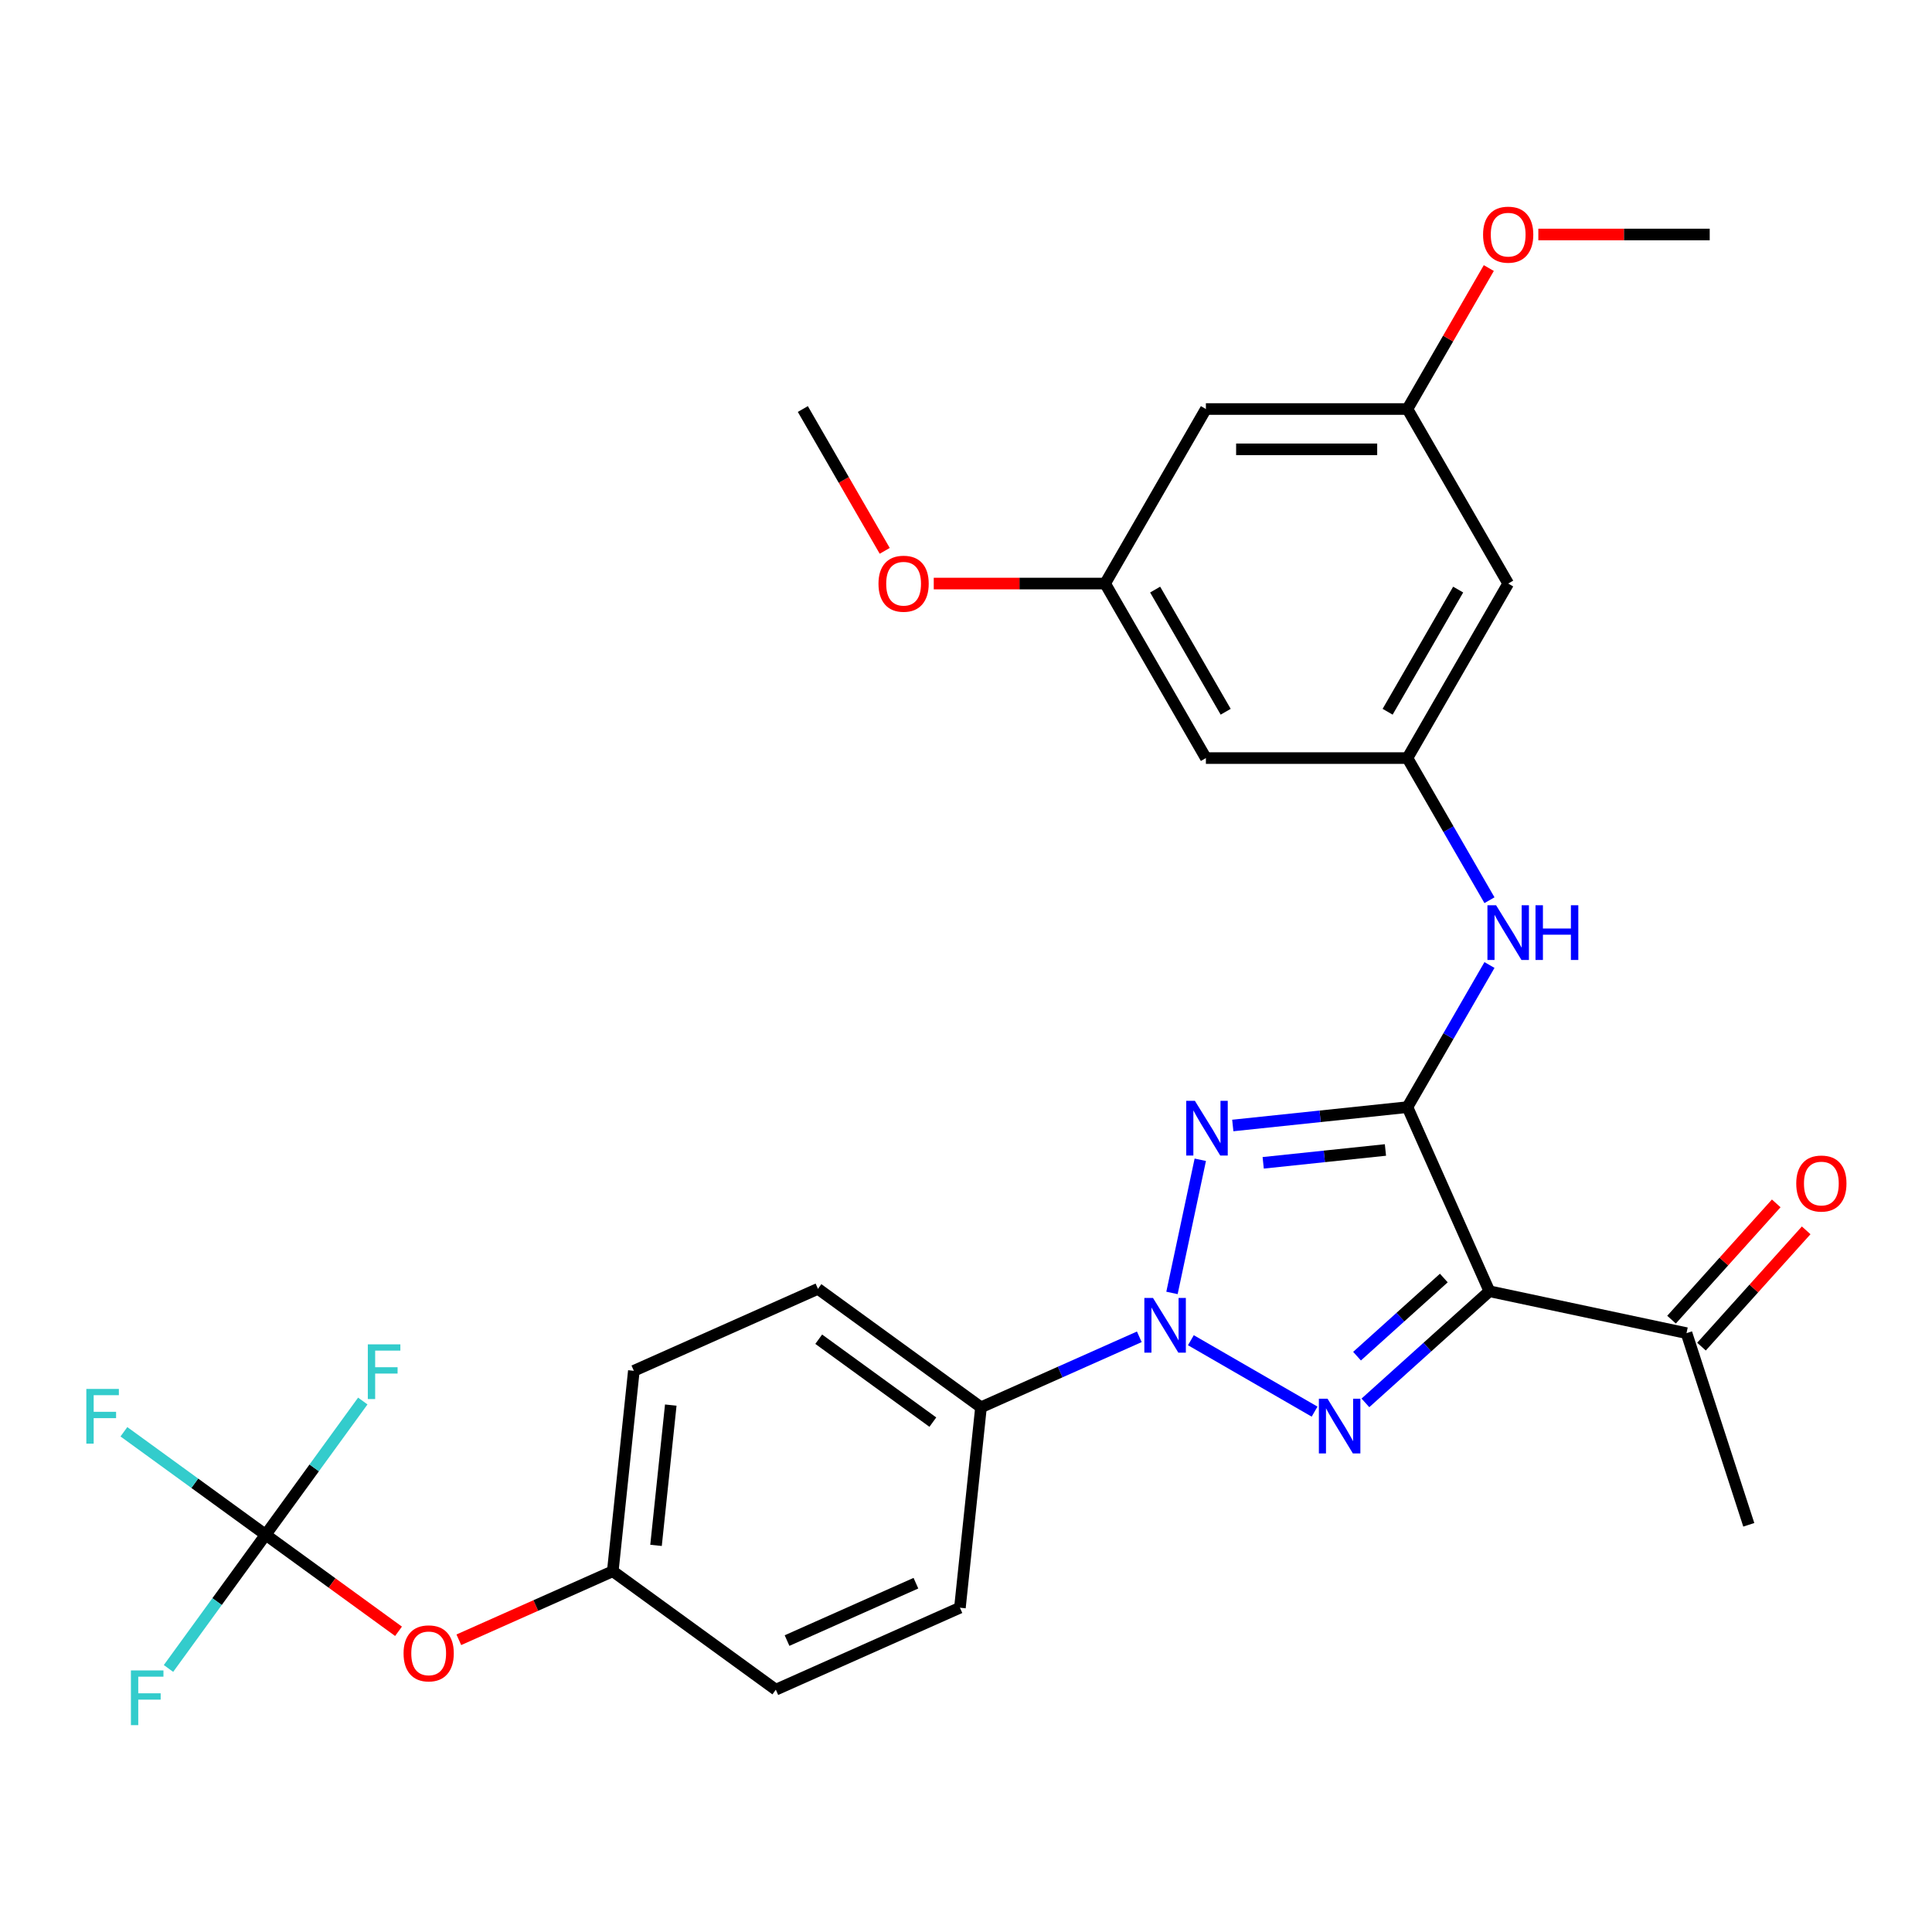 <?xml version='1.0' encoding='iso-8859-1'?>
<svg version='1.1' baseProfile='full'
              xmlns='http://www.w3.org/2000/svg'
                      xmlns:rdkit='http://www.rdkit.org/xml'
                      xmlns:xlink='http://www.w3.org/1999/xlink'
                  xml:space='preserve'
width='1000px' height='1000px' viewBox='0 0 1000 1000'>
<!-- END OF HEADER -->
<rect style='opacity:1.0;fill:#FFFFFF;stroke:none' width='1000' height='1000' x='0' y='0'> </rect>
<path class='bond-1' d='M 728.478,573.052 L 683.282,577.802' style='fill:none;fill-rule:evenodd;stroke:#000000;stroke-width:6px;stroke-linecap:butt;stroke-linejoin:miter;stroke-opacity:1' />
<path class='bond-1' d='M 683.282,577.802 L 638.087,582.552' style='fill:none;fill-rule:evenodd;stroke:#0000FF;stroke-width:6px;stroke-linecap:butt;stroke-linejoin:miter;stroke-opacity:1' />
<path class='bond-1' d='M 717.1,595.225 L 685.463,598.55' style='fill:none;fill-rule:evenodd;stroke:#000000;stroke-width:6px;stroke-linecap:butt;stroke-linejoin:miter;stroke-opacity:1' />
<path class='bond-1' d='M 685.463,598.55 L 653.826,601.875' style='fill:none;fill-rule:evenodd;stroke:#0000FF;stroke-width:6px;stroke-linecap:butt;stroke-linejoin:miter;stroke-opacity:1' />
<path class='bond-3' d='M 728.478,573.052 L 770.905,668.344' style='fill:none;fill-rule:evenodd;stroke:#000000;stroke-width:6px;stroke-linecap:butt;stroke-linejoin:miter;stroke-opacity:1' />
<path class='bond-4' d='M 728.478,573.052 L 749.715,536.268' style='fill:none;fill-rule:evenodd;stroke:#000000;stroke-width:6px;stroke-linecap:butt;stroke-linejoin:miter;stroke-opacity:1' />
<path class='bond-4' d='M 749.715,536.268 L 770.952,499.484' style='fill:none;fill-rule:evenodd;stroke:#0000FF;stroke-width:6px;stroke-linecap:butt;stroke-linejoin:miter;stroke-opacity:1' />
<path class='bond-0' d='M 606.616,669.218 L 621.266,600.295' style='fill:none;fill-rule:evenodd;stroke:#0000FF;stroke-width:6px;stroke-linecap:butt;stroke-linejoin:miter;stroke-opacity:1' />
<path class='bond-7' d='M 589.704,691.929 L 548.732,710.171' style='fill:none;fill-rule:evenodd;stroke:#0000FF;stroke-width:6px;stroke-linecap:butt;stroke-linejoin:miter;stroke-opacity:1' />
<path class='bond-7' d='M 548.732,710.171 L 507.76,728.413' style='fill:none;fill-rule:evenodd;stroke:#000000;stroke-width:6px;stroke-linecap:butt;stroke-linejoin:miter;stroke-opacity:1' />
<path class='bond-29' d='M 616.399,693.692 L 680.425,730.657' style='fill:none;fill-rule:evenodd;stroke:#0000FF;stroke-width:6px;stroke-linecap:butt;stroke-linejoin:miter;stroke-opacity:1' />
<path class='bond-2' d='M 706.735,726.123 L 738.82,697.233' style='fill:none;fill-rule:evenodd;stroke:#0000FF;stroke-width:6px;stroke-linecap:butt;stroke-linejoin:miter;stroke-opacity:1' />
<path class='bond-2' d='M 738.82,697.233 L 770.905,668.344' style='fill:none;fill-rule:evenodd;stroke:#000000;stroke-width:6px;stroke-linecap:butt;stroke-linejoin:miter;stroke-opacity:1' />
<path class='bond-2' d='M 702.401,701.953 L 724.86,681.73' style='fill:none;fill-rule:evenodd;stroke:#0000FF;stroke-width:6px;stroke-linecap:butt;stroke-linejoin:miter;stroke-opacity:1' />
<path class='bond-2' d='M 724.86,681.73 L 747.32,661.507' style='fill:none;fill-rule:evenodd;stroke:#000000;stroke-width:6px;stroke-linecap:butt;stroke-linejoin:miter;stroke-opacity:1' />
<path class='bond-8' d='M 770.905,668.344 L 872.935,690.031' style='fill:none;fill-rule:evenodd;stroke:#000000;stroke-width:6px;stroke-linecap:butt;stroke-linejoin:miter;stroke-opacity:1' />
<path class='bond-6' d='M 770.952,465.949 L 749.715,429.165' style='fill:none;fill-rule:evenodd;stroke:#0000FF;stroke-width:6px;stroke-linecap:butt;stroke-linejoin:miter;stroke-opacity:1' />
<path class='bond-6' d='M 749.715,429.165 L 728.478,392.381' style='fill:none;fill-rule:evenodd;stroke:#000000;stroke-width:6px;stroke-linecap:butt;stroke-linejoin:miter;stroke-opacity:1' />
<path class='bond-5' d='M 137.494,794.381 L 171.885,819.367' style='fill:none;fill-rule:evenodd;stroke:#000000;stroke-width:6px;stroke-linecap:butt;stroke-linejoin:miter;stroke-opacity:1' />
<path class='bond-5' d='M 171.885,819.367 L 206.275,844.354' style='fill:none;fill-rule:evenodd;stroke:#FF0000;stroke-width:6px;stroke-linecap:butt;stroke-linejoin:miter;stroke-opacity:1' />
<path class='bond-18' d='M 137.494,794.381 L 100.814,767.731' style='fill:none;fill-rule:evenodd;stroke:#000000;stroke-width:6px;stroke-linecap:butt;stroke-linejoin:miter;stroke-opacity:1' />
<path class='bond-18' d='M 100.814,767.731 L 64.133,741.081' style='fill:none;fill-rule:evenodd;stroke:#33CCCC;stroke-width:6px;stroke-linecap:butt;stroke-linejoin:miter;stroke-opacity:1' />
<path class='bond-19' d='M 137.494,794.381 L 112.352,828.986' style='fill:none;fill-rule:evenodd;stroke:#000000;stroke-width:6px;stroke-linecap:butt;stroke-linejoin:miter;stroke-opacity:1' />
<path class='bond-19' d='M 112.352,828.986 L 87.21,863.592' style='fill:none;fill-rule:evenodd;stroke:#33CCCC;stroke-width:6px;stroke-linecap:butt;stroke-linejoin:miter;stroke-opacity:1' />
<path class='bond-20' d='M 137.494,794.381 L 162.637,759.776' style='fill:none;fill-rule:evenodd;stroke:#000000;stroke-width:6px;stroke-linecap:butt;stroke-linejoin:miter;stroke-opacity:1' />
<path class='bond-20' d='M 162.637,759.776 L 187.779,725.171' style='fill:none;fill-rule:evenodd;stroke:#33CCCC;stroke-width:6px;stroke-linecap:butt;stroke-linejoin:miter;stroke-opacity:1' />
<path class='bond-9' d='M 728.478,392.381 L 780.633,302.046' style='fill:none;fill-rule:evenodd;stroke:#000000;stroke-width:6px;stroke-linecap:butt;stroke-linejoin:miter;stroke-opacity:1' />
<path class='bond-9' d='M 718.234,368.4 L 754.743,305.165' style='fill:none;fill-rule:evenodd;stroke:#000000;stroke-width:6px;stroke-linecap:butt;stroke-linejoin:miter;stroke-opacity:1' />
<path class='bond-10' d='M 728.478,392.381 L 624.168,392.381' style='fill:none;fill-rule:evenodd;stroke:#000000;stroke-width:6px;stroke-linecap:butt;stroke-linejoin:miter;stroke-opacity:1' />
<path class='bond-16' d='M 507.76,728.413 L 423.371,667.101' style='fill:none;fill-rule:evenodd;stroke:#000000;stroke-width:6px;stroke-linecap:butt;stroke-linejoin:miter;stroke-opacity:1' />
<path class='bond-16' d='M 482.839,736.094 L 423.767,693.175' style='fill:none;fill-rule:evenodd;stroke:#000000;stroke-width:6px;stroke-linecap:butt;stroke-linejoin:miter;stroke-opacity:1' />
<path class='bond-17' d='M 507.76,728.413 L 496.856,832.152' style='fill:none;fill-rule:evenodd;stroke:#000000;stroke-width:6px;stroke-linecap:butt;stroke-linejoin:miter;stroke-opacity:1' />
<path class='bond-15' d='M 880.687,697.011 L 907.782,666.919' style='fill:none;fill-rule:evenodd;stroke:#000000;stroke-width:6px;stroke-linecap:butt;stroke-linejoin:miter;stroke-opacity:1' />
<path class='bond-15' d='M 907.782,666.919 L 934.877,636.828' style='fill:none;fill-rule:evenodd;stroke:#FF0000;stroke-width:6px;stroke-linecap:butt;stroke-linejoin:miter;stroke-opacity:1' />
<path class='bond-15' d='M 865.184,683.052 L 892.278,652.96' style='fill:none;fill-rule:evenodd;stroke:#000000;stroke-width:6px;stroke-linecap:butt;stroke-linejoin:miter;stroke-opacity:1' />
<path class='bond-15' d='M 892.278,652.96 L 919.373,622.868' style='fill:none;fill-rule:evenodd;stroke:#FF0000;stroke-width:6px;stroke-linecap:butt;stroke-linejoin:miter;stroke-opacity:1' />
<path class='bond-26' d='M 872.935,690.031 L 905.169,789.236' style='fill:none;fill-rule:evenodd;stroke:#000000;stroke-width:6px;stroke-linecap:butt;stroke-linejoin:miter;stroke-opacity:1' />
<path class='bond-12' d='M 780.633,302.046 L 728.478,211.711' style='fill:none;fill-rule:evenodd;stroke:#000000;stroke-width:6px;stroke-linecap:butt;stroke-linejoin:miter;stroke-opacity:1' />
<path class='bond-13' d='M 624.168,392.381 L 572.012,302.046' style='fill:none;fill-rule:evenodd;stroke:#000000;stroke-width:6px;stroke-linecap:butt;stroke-linejoin:miter;stroke-opacity:1' />
<path class='bond-13' d='M 634.411,368.4 L 597.903,305.165' style='fill:none;fill-rule:evenodd;stroke:#000000;stroke-width:6px;stroke-linecap:butt;stroke-linejoin:miter;stroke-opacity:1' />
<path class='bond-11' d='M 237.491,848.744 L 277.333,831.005' style='fill:none;fill-rule:evenodd;stroke:#FF0000;stroke-width:6px;stroke-linecap:butt;stroke-linejoin:miter;stroke-opacity:1' />
<path class='bond-11' d='M 277.333,831.005 L 317.175,813.266' style='fill:none;fill-rule:evenodd;stroke:#000000;stroke-width:6px;stroke-linecap:butt;stroke-linejoin:miter;stroke-opacity:1' />
<path class='bond-24' d='M 728.478,211.711 L 749.542,175.227' style='fill:none;fill-rule:evenodd;stroke:#000000;stroke-width:6px;stroke-linecap:butt;stroke-linejoin:miter;stroke-opacity:1' />
<path class='bond-24' d='M 749.542,175.227 L 770.606,138.743' style='fill:none;fill-rule:evenodd;stroke:#FF0000;stroke-width:6px;stroke-linecap:butt;stroke-linejoin:miter;stroke-opacity:1' />
<path class='bond-30' d='M 728.478,211.711 L 624.168,211.711' style='fill:none;fill-rule:evenodd;stroke:#000000;stroke-width:6px;stroke-linecap:butt;stroke-linejoin:miter;stroke-opacity:1' />
<path class='bond-30' d='M 712.831,232.573 L 639.814,232.573' style='fill:none;fill-rule:evenodd;stroke:#000000;stroke-width:6px;stroke-linecap:butt;stroke-linejoin:miter;stroke-opacity:1' />
<path class='bond-14' d='M 572.012,302.046 L 624.168,211.711' style='fill:none;fill-rule:evenodd;stroke:#000000;stroke-width:6px;stroke-linecap:butt;stroke-linejoin:miter;stroke-opacity:1' />
<path class='bond-25' d='M 572.012,302.046 L 527.661,302.046' style='fill:none;fill-rule:evenodd;stroke:#000000;stroke-width:6px;stroke-linecap:butt;stroke-linejoin:miter;stroke-opacity:1' />
<path class='bond-25' d='M 527.661,302.046 L 483.31,302.046' style='fill:none;fill-rule:evenodd;stroke:#FF0000;stroke-width:6px;stroke-linecap:butt;stroke-linejoin:miter;stroke-opacity:1' />
<path class='bond-22' d='M 423.371,667.101 L 328.079,709.528' style='fill:none;fill-rule:evenodd;stroke:#000000;stroke-width:6px;stroke-linecap:butt;stroke-linejoin:miter;stroke-opacity:1' />
<path class='bond-23' d='M 496.856,832.152 L 401.564,874.579' style='fill:none;fill-rule:evenodd;stroke:#000000;stroke-width:6px;stroke-linecap:butt;stroke-linejoin:miter;stroke-opacity:1' />
<path class='bond-23' d='M 474.077,819.457 L 407.372,849.156' style='fill:none;fill-rule:evenodd;stroke:#000000;stroke-width:6px;stroke-linecap:butt;stroke-linejoin:miter;stroke-opacity:1' />
<path class='bond-21' d='M 317.175,813.266 L 401.564,874.579' style='fill:none;fill-rule:evenodd;stroke:#000000;stroke-width:6px;stroke-linecap:butt;stroke-linejoin:miter;stroke-opacity:1' />
<path class='bond-31' d='M 317.175,813.266 L 328.079,709.528' style='fill:none;fill-rule:evenodd;stroke:#000000;stroke-width:6px;stroke-linecap:butt;stroke-linejoin:miter;stroke-opacity:1' />
<path class='bond-31' d='M 339.559,799.886 L 347.191,727.269' style='fill:none;fill-rule:evenodd;stroke:#000000;stroke-width:6px;stroke-linecap:butt;stroke-linejoin:miter;stroke-opacity:1' />
<path class='bond-28' d='M 796.241,121.375 L 840.592,121.375' style='fill:none;fill-rule:evenodd;stroke:#FF0000;stroke-width:6px;stroke-linecap:butt;stroke-linejoin:miter;stroke-opacity:1' />
<path class='bond-28' d='M 840.592,121.375 L 884.943,121.375' style='fill:none;fill-rule:evenodd;stroke:#000000;stroke-width:6px;stroke-linecap:butt;stroke-linejoin:miter;stroke-opacity:1' />
<path class='bond-27' d='M 457.929,285.118 L 436.738,248.414' style='fill:none;fill-rule:evenodd;stroke:#FF0000;stroke-width:6px;stroke-linecap:butt;stroke-linejoin:miter;stroke-opacity:1' />
<path class='bond-27' d='M 436.738,248.414 L 415.547,211.711' style='fill:none;fill-rule:evenodd;stroke:#000000;stroke-width:6px;stroke-linecap:butt;stroke-linejoin:miter;stroke-opacity:1' />
<path  class='atom-1' d='M 596.792 671.826
L 606.072 686.826
Q 606.992 688.306, 608.472 690.986
Q 609.952 693.666, 610.032 693.826
L 610.032 671.826
L 613.792 671.826
L 613.792 700.146
L 609.912 700.146
L 599.952 683.746
Q 598.792 681.826, 597.552 679.626
Q 596.352 677.426, 595.992 676.746
L 595.992 700.146
L 592.312 700.146
L 592.312 671.826
L 596.792 671.826
' fill='#0000FF'/>
<path  class='atom-2' d='M 618.479 569.795
L 627.759 584.795
Q 628.679 586.275, 630.159 588.955
Q 631.639 591.635, 631.719 591.795
L 631.719 569.795
L 635.479 569.795
L 635.479 598.115
L 631.599 598.115
L 621.639 581.715
Q 620.479 579.795, 619.239 577.595
Q 618.039 575.395, 617.679 574.715
L 617.679 598.115
L 613.999 598.115
L 613.999 569.795
L 618.479 569.795
' fill='#0000FF'/>
<path  class='atom-3' d='M 687.127 723.981
L 696.407 738.981
Q 697.327 740.461, 698.807 743.141
Q 700.287 745.821, 700.367 745.981
L 700.367 723.981
L 704.127 723.981
L 704.127 752.301
L 700.247 752.301
L 690.287 735.901
Q 689.127 733.981, 687.887 731.781
Q 686.687 729.581, 686.327 728.901
L 686.327 752.301
L 682.647 752.301
L 682.647 723.981
L 687.127 723.981
' fill='#0000FF'/>
<path  class='atom-5' d='M 774.373 468.557
L 783.653 483.557
Q 784.573 485.037, 786.053 487.717
Q 787.533 490.397, 787.613 490.557
L 787.613 468.557
L 791.373 468.557
L 791.373 496.877
L 787.493 496.877
L 777.533 480.477
Q 776.373 478.557, 775.133 476.357
Q 773.933 474.157, 773.573 473.477
L 773.573 496.877
L 769.893 496.877
L 769.893 468.557
L 774.373 468.557
' fill='#0000FF'/>
<path  class='atom-5' d='M 794.773 468.557
L 798.613 468.557
L 798.613 480.597
L 813.093 480.597
L 813.093 468.557
L 816.933 468.557
L 816.933 496.877
L 813.093 496.877
L 813.093 483.797
L 798.613 483.797
L 798.613 496.877
L 794.773 496.877
L 794.773 468.557
' fill='#0000FF'/>
<path  class='atom-12' d='M 208.883 855.773
Q 208.883 848.973, 212.243 845.173
Q 215.603 841.373, 221.883 841.373
Q 228.163 841.373, 231.523 845.173
Q 234.883 848.973, 234.883 855.773
Q 234.883 862.653, 231.483 866.573
Q 228.083 870.453, 221.883 870.453
Q 215.643 870.453, 212.243 866.573
Q 208.883 862.693, 208.883 855.773
M 221.883 867.253
Q 226.203 867.253, 228.523 864.373
Q 230.883 861.453, 230.883 855.773
Q 230.883 850.213, 228.523 847.413
Q 226.203 844.573, 221.883 844.573
Q 217.563 844.573, 215.203 847.373
Q 212.883 850.173, 212.883 855.773
Q 212.883 861.493, 215.203 864.373
Q 217.563 867.253, 221.883 867.253
' fill='#FF0000'/>
<path  class='atom-16' d='M 929.733 612.594
Q 929.733 605.794, 933.093 601.994
Q 936.453 598.194, 942.733 598.194
Q 949.013 598.194, 952.373 601.994
Q 955.733 605.794, 955.733 612.594
Q 955.733 619.474, 952.333 623.394
Q 948.933 627.274, 942.733 627.274
Q 936.493 627.274, 933.093 623.394
Q 929.733 619.514, 929.733 612.594
M 942.733 624.074
Q 947.053 624.074, 949.373 621.194
Q 951.733 618.274, 951.733 612.594
Q 951.733 607.034, 949.373 604.234
Q 947.053 601.394, 942.733 601.394
Q 938.413 601.394, 936.053 604.194
Q 933.733 606.994, 933.733 612.594
Q 933.733 618.314, 936.053 621.194
Q 938.413 624.074, 942.733 624.074
' fill='#FF0000'/>
<path  class='atom-19' d='M 44.686 718.909
L 61.526 718.909
L 61.526 722.149
L 48.486 722.149
L 48.486 730.749
L 60.086 730.749
L 60.086 734.029
L 48.486 734.029
L 48.486 747.229
L 44.686 747.229
L 44.686 718.909
' fill='#33CCCC'/>
<path  class='atom-20' d='M 67.762 864.61
L 84.602 864.61
L 84.602 867.85
L 71.562 867.85
L 71.562 876.45
L 83.162 876.45
L 83.162 879.73
L 71.562 879.73
L 71.562 892.93
L 67.762 892.93
L 67.762 864.61
' fill='#33CCCC'/>
<path  class='atom-21' d='M 190.386 695.833
L 207.226 695.833
L 207.226 699.073
L 194.186 699.073
L 194.186 707.673
L 205.786 707.673
L 205.786 710.953
L 194.186 710.953
L 194.186 724.153
L 190.386 724.153
L 190.386 695.833
' fill='#33CCCC'/>
<path  class='atom-25' d='M 767.633 121.455
Q 767.633 114.655, 770.993 110.855
Q 774.353 107.055, 780.633 107.055
Q 786.913 107.055, 790.273 110.855
Q 793.633 114.655, 793.633 121.455
Q 793.633 128.335, 790.233 132.255
Q 786.833 136.135, 780.633 136.135
Q 774.393 136.135, 770.993 132.255
Q 767.633 128.375, 767.633 121.455
M 780.633 132.935
Q 784.953 132.935, 787.273 130.055
Q 789.633 127.135, 789.633 121.455
Q 789.633 115.895, 787.273 113.095
Q 784.953 110.255, 780.633 110.255
Q 776.313 110.255, 773.953 113.055
Q 771.633 115.855, 771.633 121.455
Q 771.633 127.175, 773.953 130.055
Q 776.313 132.935, 780.633 132.935
' fill='#FF0000'/>
<path  class='atom-26' d='M 454.702 302.126
Q 454.702 295.326, 458.062 291.526
Q 461.422 287.726, 467.702 287.726
Q 473.982 287.726, 477.342 291.526
Q 480.702 295.326, 480.702 302.126
Q 480.702 309.006, 477.302 312.926
Q 473.902 316.806, 467.702 316.806
Q 461.462 316.806, 458.062 312.926
Q 454.702 309.046, 454.702 302.126
M 467.702 313.606
Q 472.022 313.606, 474.342 310.726
Q 476.702 307.806, 476.702 302.126
Q 476.702 296.566, 474.342 293.766
Q 472.022 290.926, 467.702 290.926
Q 463.382 290.926, 461.022 293.726
Q 458.702 296.526, 458.702 302.126
Q 458.702 307.846, 461.022 310.726
Q 463.382 313.606, 467.702 313.606
' fill='#FF0000'/>
</svg>
